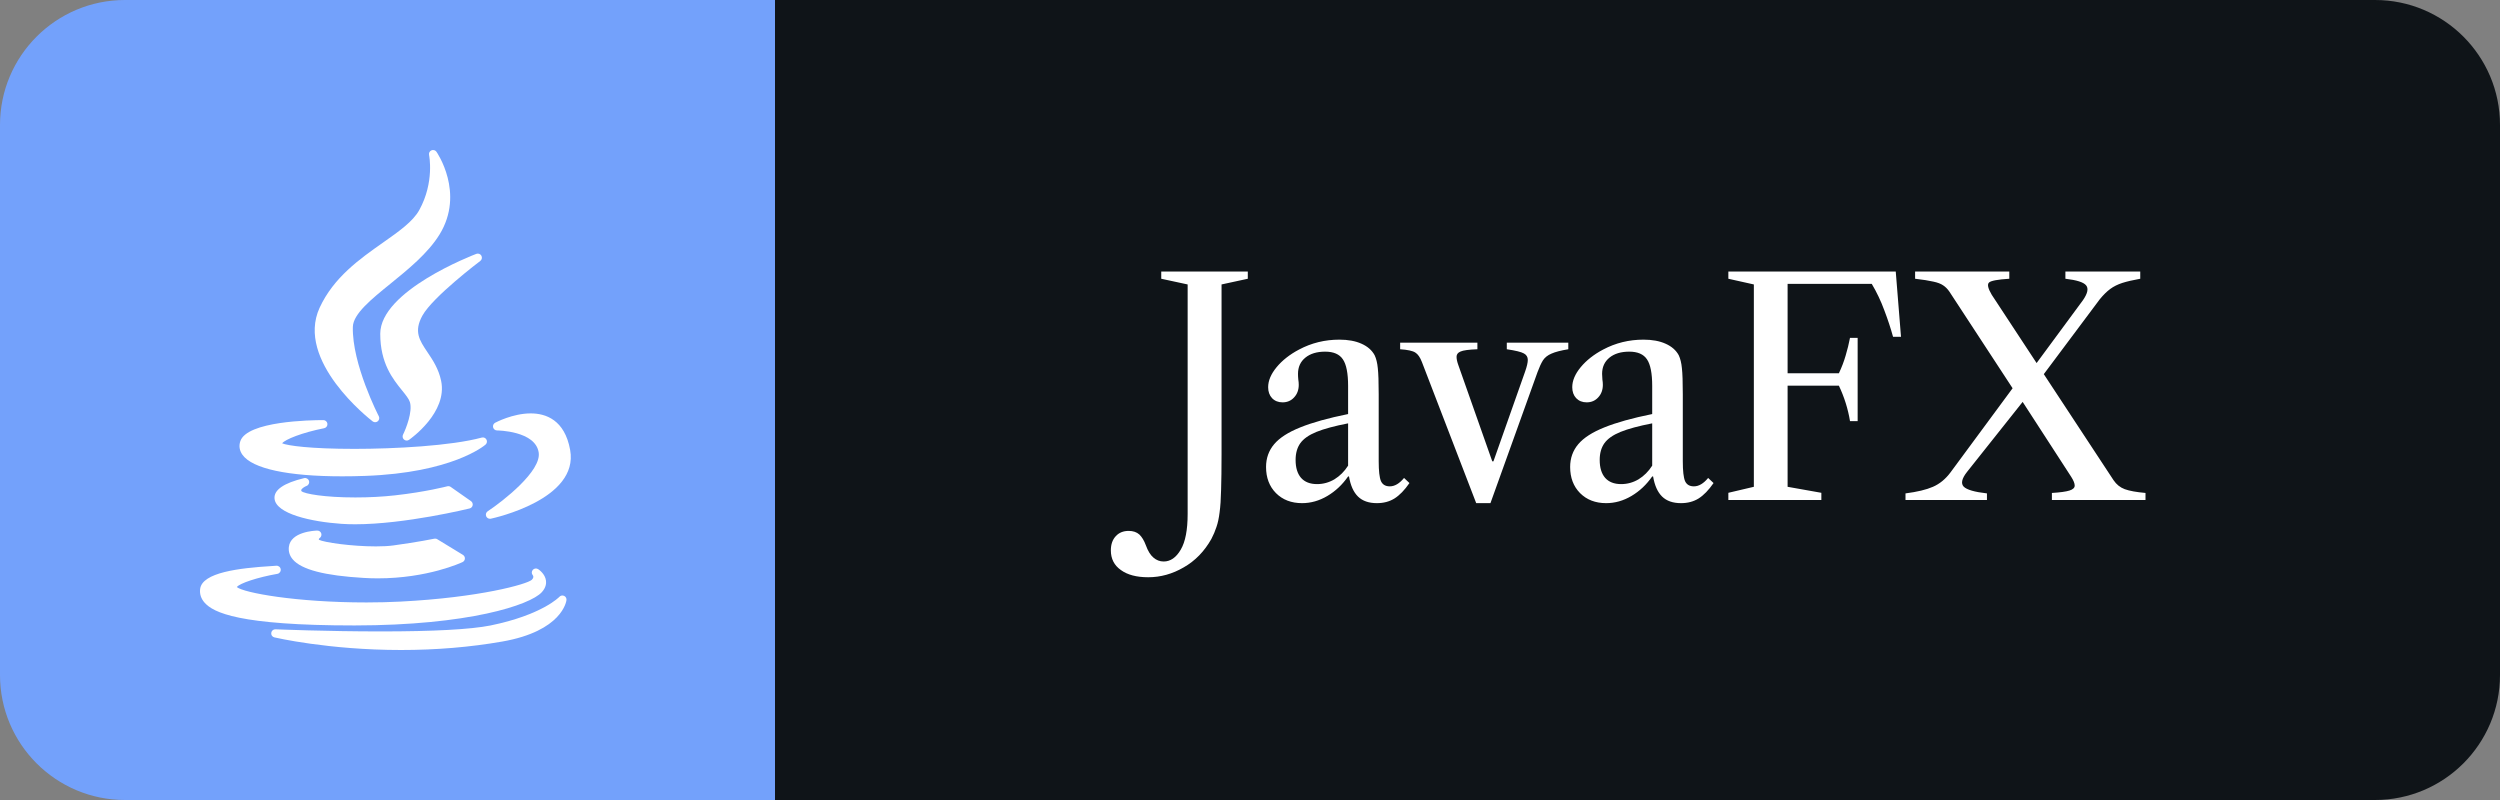 <svg width="100" height="32" viewBox="0 0 100 32" fill="none" xmlns="http://www.w3.org/2000/svg">
<rect x="0" y="0" width="100" height="32" fill="#808080" stroke="none"/>
<path d="M95 0H31V32H95C97.761 32 100 29.761 100 27V5C100 2.239 97.761 0 95 0Z" fill="#0F1418"/>
<path d="M45.928 23.09C45.464 23.09 45.1 22.994 44.836 22.802C44.568 22.614 44.434 22.352 44.434 22.016C44.434 21.776 44.5 21.586 44.632 21.446C44.76 21.306 44.932 21.236 45.148 21.236C45.324 21.236 45.466 21.284 45.574 21.38C45.678 21.48 45.764 21.622 45.832 21.806C45.916 22.038 46.018 22.204 46.138 22.304C46.258 22.408 46.394 22.46 46.546 22.46C46.818 22.46 47.046 22.302 47.23 21.986C47.414 21.674 47.506 21.198 47.506 20.558V11.378L46.45 11.15V10.862H49.912V11.15L48.862 11.378V18.158C48.862 18.738 48.856 19.214 48.844 19.586C48.836 19.958 48.816 20.26 48.784 20.492C48.756 20.724 48.714 20.92 48.658 21.08C48.606 21.24 48.538 21.4 48.454 21.56C48.174 22.056 47.806 22.434 47.35 22.694C46.898 22.958 46.424 23.09 45.928 23.09ZM52.082 20.126C51.654 20.126 51.306 19.992 51.038 19.724C50.774 19.456 50.642 19.108 50.642 18.68C50.642 18.328 50.75 18.024 50.966 17.768C51.182 17.512 51.53 17.288 52.01 17.096C52.494 16.9 53.132 16.722 53.924 16.562V15.44C53.924 14.932 53.854 14.576 53.714 14.372C53.578 14.168 53.342 14.066 53.006 14.066C52.674 14.066 52.41 14.146 52.214 14.306C52.018 14.466 51.92 14.682 51.92 14.954C51.92 15.03 51.924 15.106 51.932 15.182C51.944 15.254 51.95 15.324 51.95 15.392C51.95 15.596 51.888 15.764 51.764 15.896C51.644 16.028 51.49 16.094 51.302 16.094C51.13 16.094 50.99 16.038 50.882 15.926C50.778 15.814 50.726 15.668 50.726 15.488C50.726 15.228 50.838 14.962 51.062 14.69C51.29 14.414 51.59 14.178 51.962 13.982C52.458 13.718 52.996 13.586 53.576 13.586C53.924 13.586 54.218 13.64 54.458 13.748C54.702 13.856 54.878 14.01 54.986 14.21C55.05 14.346 55.092 14.518 55.112 14.726C55.136 14.934 55.148 15.282 55.148 15.77V18.452C55.148 18.84 55.178 19.104 55.238 19.244C55.302 19.384 55.42 19.454 55.592 19.454C55.788 19.454 55.978 19.342 56.162 19.118L56.378 19.322C56.182 19.606 55.982 19.812 55.778 19.94C55.578 20.064 55.344 20.126 55.076 20.126C54.752 20.126 54.5 20.038 54.32 19.862C54.14 19.686 54.02 19.418 53.96 19.058H53.924C53.696 19.386 53.42 19.646 53.096 19.838C52.772 20.03 52.434 20.126 52.082 20.126ZM52.682 19.364C52.93 19.364 53.162 19.3 53.378 19.172C53.594 19.04 53.776 18.858 53.924 18.626V16.934C53.388 17.038 52.966 17.152 52.658 17.276C52.354 17.4 52.138 17.552 52.01 17.732C51.886 17.908 51.824 18.13 51.824 18.398C51.824 18.706 51.896 18.944 52.04 19.112C52.188 19.28 52.402 19.364 52.682 19.364ZM59.048 20.126L56.876 14.48C56.804 14.292 56.716 14.166 56.612 14.102C56.508 14.034 56.306 13.99 56.006 13.97V13.706H59.096V13.97C58.756 13.982 58.532 14.012 58.424 14.06C58.316 14.104 58.262 14.174 58.262 14.27C58.262 14.362 58.286 14.474 58.334 14.606L59.69 18.452H59.738L61.004 14.864C61.076 14.66 61.112 14.504 61.112 14.396C61.112 14.28 61.06 14.194 60.956 14.138C60.852 14.078 60.624 14.022 60.272 13.97V13.706H62.732V13.97C62.436 14.018 62.212 14.076 62.06 14.144C61.908 14.208 61.794 14.298 61.718 14.414C61.646 14.53 61.574 14.686 61.502 14.882L59.618 20.126H59.048ZM64.246 20.126C63.818 20.126 63.47 19.992 63.202 19.724C62.938 19.456 62.806 19.108 62.806 18.68C62.806 18.328 62.914 18.024 63.13 17.768C63.346 17.512 63.694 17.288 64.174 17.096C64.658 16.9 65.296 16.722 66.088 16.562V15.44C66.088 14.932 66.018 14.576 65.878 14.372C65.742 14.168 65.506 14.066 65.17 14.066C64.838 14.066 64.574 14.146 64.378 14.306C64.182 14.466 64.084 14.682 64.084 14.954C64.084 15.03 64.088 15.106 64.096 15.182C64.108 15.254 64.114 15.324 64.114 15.392C64.114 15.596 64.052 15.764 63.928 15.896C63.808 16.028 63.654 16.094 63.466 16.094C63.294 16.094 63.154 16.038 63.046 15.926C62.942 15.814 62.89 15.668 62.89 15.488C62.89 15.228 63.002 14.962 63.226 14.69C63.454 14.414 63.754 14.178 64.126 13.982C64.622 13.718 65.16 13.586 65.74 13.586C66.088 13.586 66.382 13.64 66.622 13.748C66.866 13.856 67.042 14.01 67.15 14.21C67.214 14.346 67.256 14.518 67.276 14.726C67.3 14.934 67.312 15.282 67.312 15.77V18.452C67.312 18.84 67.342 19.104 67.402 19.244C67.466 19.384 67.584 19.454 67.756 19.454C67.952 19.454 68.142 19.342 68.326 19.118L68.542 19.322C68.346 19.606 68.146 19.812 67.942 19.94C67.742 20.064 67.508 20.126 67.24 20.126C66.916 20.126 66.664 20.038 66.484 19.862C66.304 19.686 66.184 19.418 66.124 19.058H66.088C65.86 19.386 65.584 19.646 65.26 19.838C64.936 20.03 64.598 20.126 64.246 20.126ZM64.846 19.364C65.094 19.364 65.326 19.3 65.542 19.172C65.758 19.04 65.94 18.858 66.088 18.626V16.934C65.552 17.038 65.13 17.152 64.822 17.276C64.518 17.4 64.302 17.552 64.174 17.732C64.05 17.908 63.988 18.13 63.988 18.398C63.988 18.706 64.06 18.944 64.204 19.112C64.352 19.28 64.566 19.364 64.846 19.364ZM69.134 20V19.712L70.154 19.472V11.378L69.134 11.15V10.862H75.83L76.04 13.472H75.722C75.63 13.136 75.514 12.784 75.374 12.416C75.238 12.044 75.07 11.69 74.87 11.354H71.504V19.472L72.854 19.712V20H69.134ZM74 16.844C73.92 16.356 73.772 15.884 73.556 15.428H71.342V14.93H73.556C73.668 14.694 73.758 14.458 73.826 14.222C73.898 13.982 73.956 13.746 74 13.514H74.306V16.844H74ZM76.22 20V19.736C76.688 19.676 77.054 19.588 77.318 19.472C77.586 19.356 77.82 19.164 78.02 18.896L80.504 15.53L77.972 11.66C77.9 11.556 77.818 11.474 77.726 11.414C77.634 11.35 77.502 11.3 77.33 11.264C77.158 11.224 76.916 11.186 76.604 11.15V10.862H80.372V11.15C79.912 11.178 79.642 11.228 79.562 11.3C79.482 11.372 79.518 11.536 79.67 11.792L81.464 14.522L83.318 12.008C83.506 11.736 83.548 11.538 83.444 11.414C83.344 11.29 83.068 11.202 82.616 11.15V10.862H85.61V11.15C85.318 11.202 85.078 11.258 84.89 11.318C84.706 11.378 84.546 11.458 84.41 11.558C84.274 11.658 84.134 11.796 83.99 11.972L81.752 14.966L84.542 19.208C84.658 19.38 84.808 19.5 84.992 19.568C85.18 19.636 85.456 19.686 85.82 19.718V20H82.076V19.718C82.404 19.698 82.638 19.666 82.778 19.622C82.918 19.578 82.988 19.512 82.988 19.424C82.988 19.336 82.942 19.22 82.85 19.076L80.906 16.076L78.68 18.878C78.472 19.142 78.428 19.338 78.548 19.466C78.672 19.59 78.982 19.68 79.478 19.736V20H76.22Z" fill="white"/>
<path d="M31 0H5C2.239 0 0 2.239 0 5V27C0 29.761 2.239 32 5 32H31V0Z" fill="#73A1FB"/>
<path d="M15.317 9.706C14.393 10.356 13.346 11.092 12.784 12.311C11.81 14.438 14.779 16.757 14.906 16.855C14.936 16.878 14.971 16.889 15.006 16.889C15.043 16.889 15.081 16.876 15.111 16.851C15.17 16.801 15.187 16.718 15.152 16.649C15.141 16.629 14.075 14.558 14.114 13.073C14.129 12.556 14.852 11.969 15.619 11.348C16.321 10.778 17.117 10.134 17.582 9.379C18.604 7.718 17.468 6.085 17.457 6.069C17.412 6.006 17.328 5.983 17.257 6.014C17.186 6.045 17.146 6.122 17.163 6.198C17.165 6.209 17.386 7.289 16.771 8.402C16.518 8.861 15.962 9.253 15.317 9.706Z" fill="white"/>
<path d="M19.211 10.438C19.276 10.389 19.295 10.3 19.256 10.228C19.216 10.157 19.13 10.125 19.054 10.154C18.897 10.214 15.21 11.635 15.21 13.352C15.21 14.536 15.715 15.162 16.084 15.618C16.229 15.798 16.354 15.952 16.396 16.084C16.512 16.465 16.237 17.153 16.121 17.386C16.088 17.453 16.104 17.534 16.161 17.583C16.192 17.609 16.23 17.623 16.268 17.623C16.301 17.623 16.333 17.613 16.362 17.593C16.425 17.549 17.911 16.499 17.645 15.233C17.545 14.752 17.309 14.4 17.1 14.09C16.777 13.609 16.544 13.262 16.898 12.621C17.313 11.873 19.192 10.452 19.211 10.438Z" fill="white"/>
<path d="M9.612 17.65C9.549 17.839 9.579 18.027 9.699 18.193C10.098 18.748 11.514 19.053 13.686 19.053C13.686 19.053 13.686 19.053 13.686 19.053C13.98 19.053 14.291 19.048 14.609 19.036C18.081 18.912 19.368 17.831 19.421 17.785C19.479 17.734 19.495 17.651 19.459 17.584C19.423 17.516 19.345 17.482 19.271 17.503C18.048 17.836 15.765 17.955 14.181 17.955C12.409 17.955 11.507 17.827 11.286 17.733C11.399 17.577 12.099 17.299 12.965 17.129C13.048 17.113 13.105 17.036 13.097 16.952C13.088 16.868 13.018 16.804 12.934 16.804C12.426 16.804 9.879 16.845 9.612 17.65Z" fill="white"/>
<path d="M21.229 16.536C20.513 16.536 19.834 16.895 19.806 16.91C19.739 16.945 19.706 17.021 19.724 17.094C19.742 17.167 19.808 17.218 19.883 17.218C19.898 17.218 21.41 17.231 21.547 18.095C21.669 18.84 20.116 20.048 19.508 20.451C19.442 20.494 19.417 20.578 19.447 20.651C19.473 20.712 19.534 20.751 19.599 20.751C19.61 20.751 19.621 20.75 19.633 20.748C19.777 20.717 23.164 19.97 22.806 17.998C22.588 16.79 21.828 16.536 21.229 16.536Z" fill="white"/>
<path d="M18.907 20.209C18.918 20.146 18.892 20.082 18.839 20.045L18.027 19.476C17.988 19.448 17.938 19.44 17.891 19.452C17.883 19.454 17.033 19.677 15.8 19.814C15.311 19.869 14.763 19.898 14.215 19.898C12.982 19.898 12.176 19.753 12.059 19.647C12.043 19.617 12.048 19.604 12.051 19.596C12.072 19.537 12.187 19.466 12.26 19.438C12.342 19.408 12.386 19.32 12.36 19.237C12.335 19.154 12.249 19.105 12.165 19.125C11.35 19.322 10.952 19.597 10.981 19.942C11.032 20.555 12.452 20.87 13.652 20.953C13.824 20.965 14.011 20.971 14.206 20.971C14.206 20.971 14.206 20.971 14.206 20.971C16.201 20.971 18.759 20.345 18.785 20.338C18.847 20.323 18.895 20.273 18.907 20.209Z" fill="white"/>
<path d="M12.784 21.524C12.845 21.484 12.872 21.408 12.851 21.338C12.829 21.268 12.763 21.222 12.69 21.223C12.581 21.226 11.621 21.269 11.554 21.88C11.534 22.062 11.586 22.229 11.71 22.375C12.054 22.784 12.984 23.026 14.551 23.117C14.736 23.128 14.925 23.134 15.111 23.134C17.104 23.134 18.446 22.51 18.502 22.483C18.557 22.457 18.593 22.404 18.596 22.344C18.599 22.284 18.569 22.227 18.517 22.195L17.491 21.569C17.456 21.547 17.413 21.54 17.372 21.548C17.366 21.549 16.714 21.684 15.731 21.818C15.545 21.843 15.312 21.856 15.038 21.856C14.056 21.856 12.963 21.696 12.753 21.59C12.75 21.571 12.754 21.546 12.784 21.524Z" fill="white"/>
<path d="M14.182 25.018C18.747 25.014 21.197 24.202 21.669 23.691C21.836 23.511 21.854 23.339 21.84 23.228C21.805 22.953 21.554 22.784 21.526 22.766C21.457 22.722 21.365 22.733 21.312 22.795C21.259 22.857 21.257 22.947 21.311 23.008C21.34 23.046 21.356 23.108 21.272 23.192C21.083 23.368 19.18 23.903 16.012 24.064C15.578 24.086 15.123 24.098 14.659 24.098C11.822 24.098 9.746 23.709 9.473 23.483C9.579 23.332 10.313 23.09 11.094 22.954C11.182 22.939 11.241 22.856 11.228 22.768C11.214 22.679 11.133 22.619 11.044 22.63C11.022 22.633 10.947 22.638 10.86 22.643C9.572 22.722 8.083 22.897 8.005 23.561C7.981 23.763 8.042 23.947 8.184 24.107C8.532 24.498 9.532 25.018 14.182 25.018C14.182 25.018 14.182 25.018 14.182 25.018Z" fill="white"/>
<path d="M22.565 23.835C22.501 23.805 22.424 23.82 22.376 23.872C22.37 23.88 21.683 24.597 19.62 25.019C18.83 25.177 17.347 25.257 15.213 25.257C13.074 25.257 11.039 25.173 11.019 25.172C10.934 25.168 10.861 25.23 10.85 25.314C10.838 25.397 10.892 25.476 10.974 25.495C10.995 25.5 13.128 26 16.044 26C17.442 26 18.803 25.887 20.089 25.662C22.485 25.242 22.653 24.054 22.659 24.003C22.668 23.933 22.63 23.865 22.565 23.835Z" fill="white"/>
</svg>
